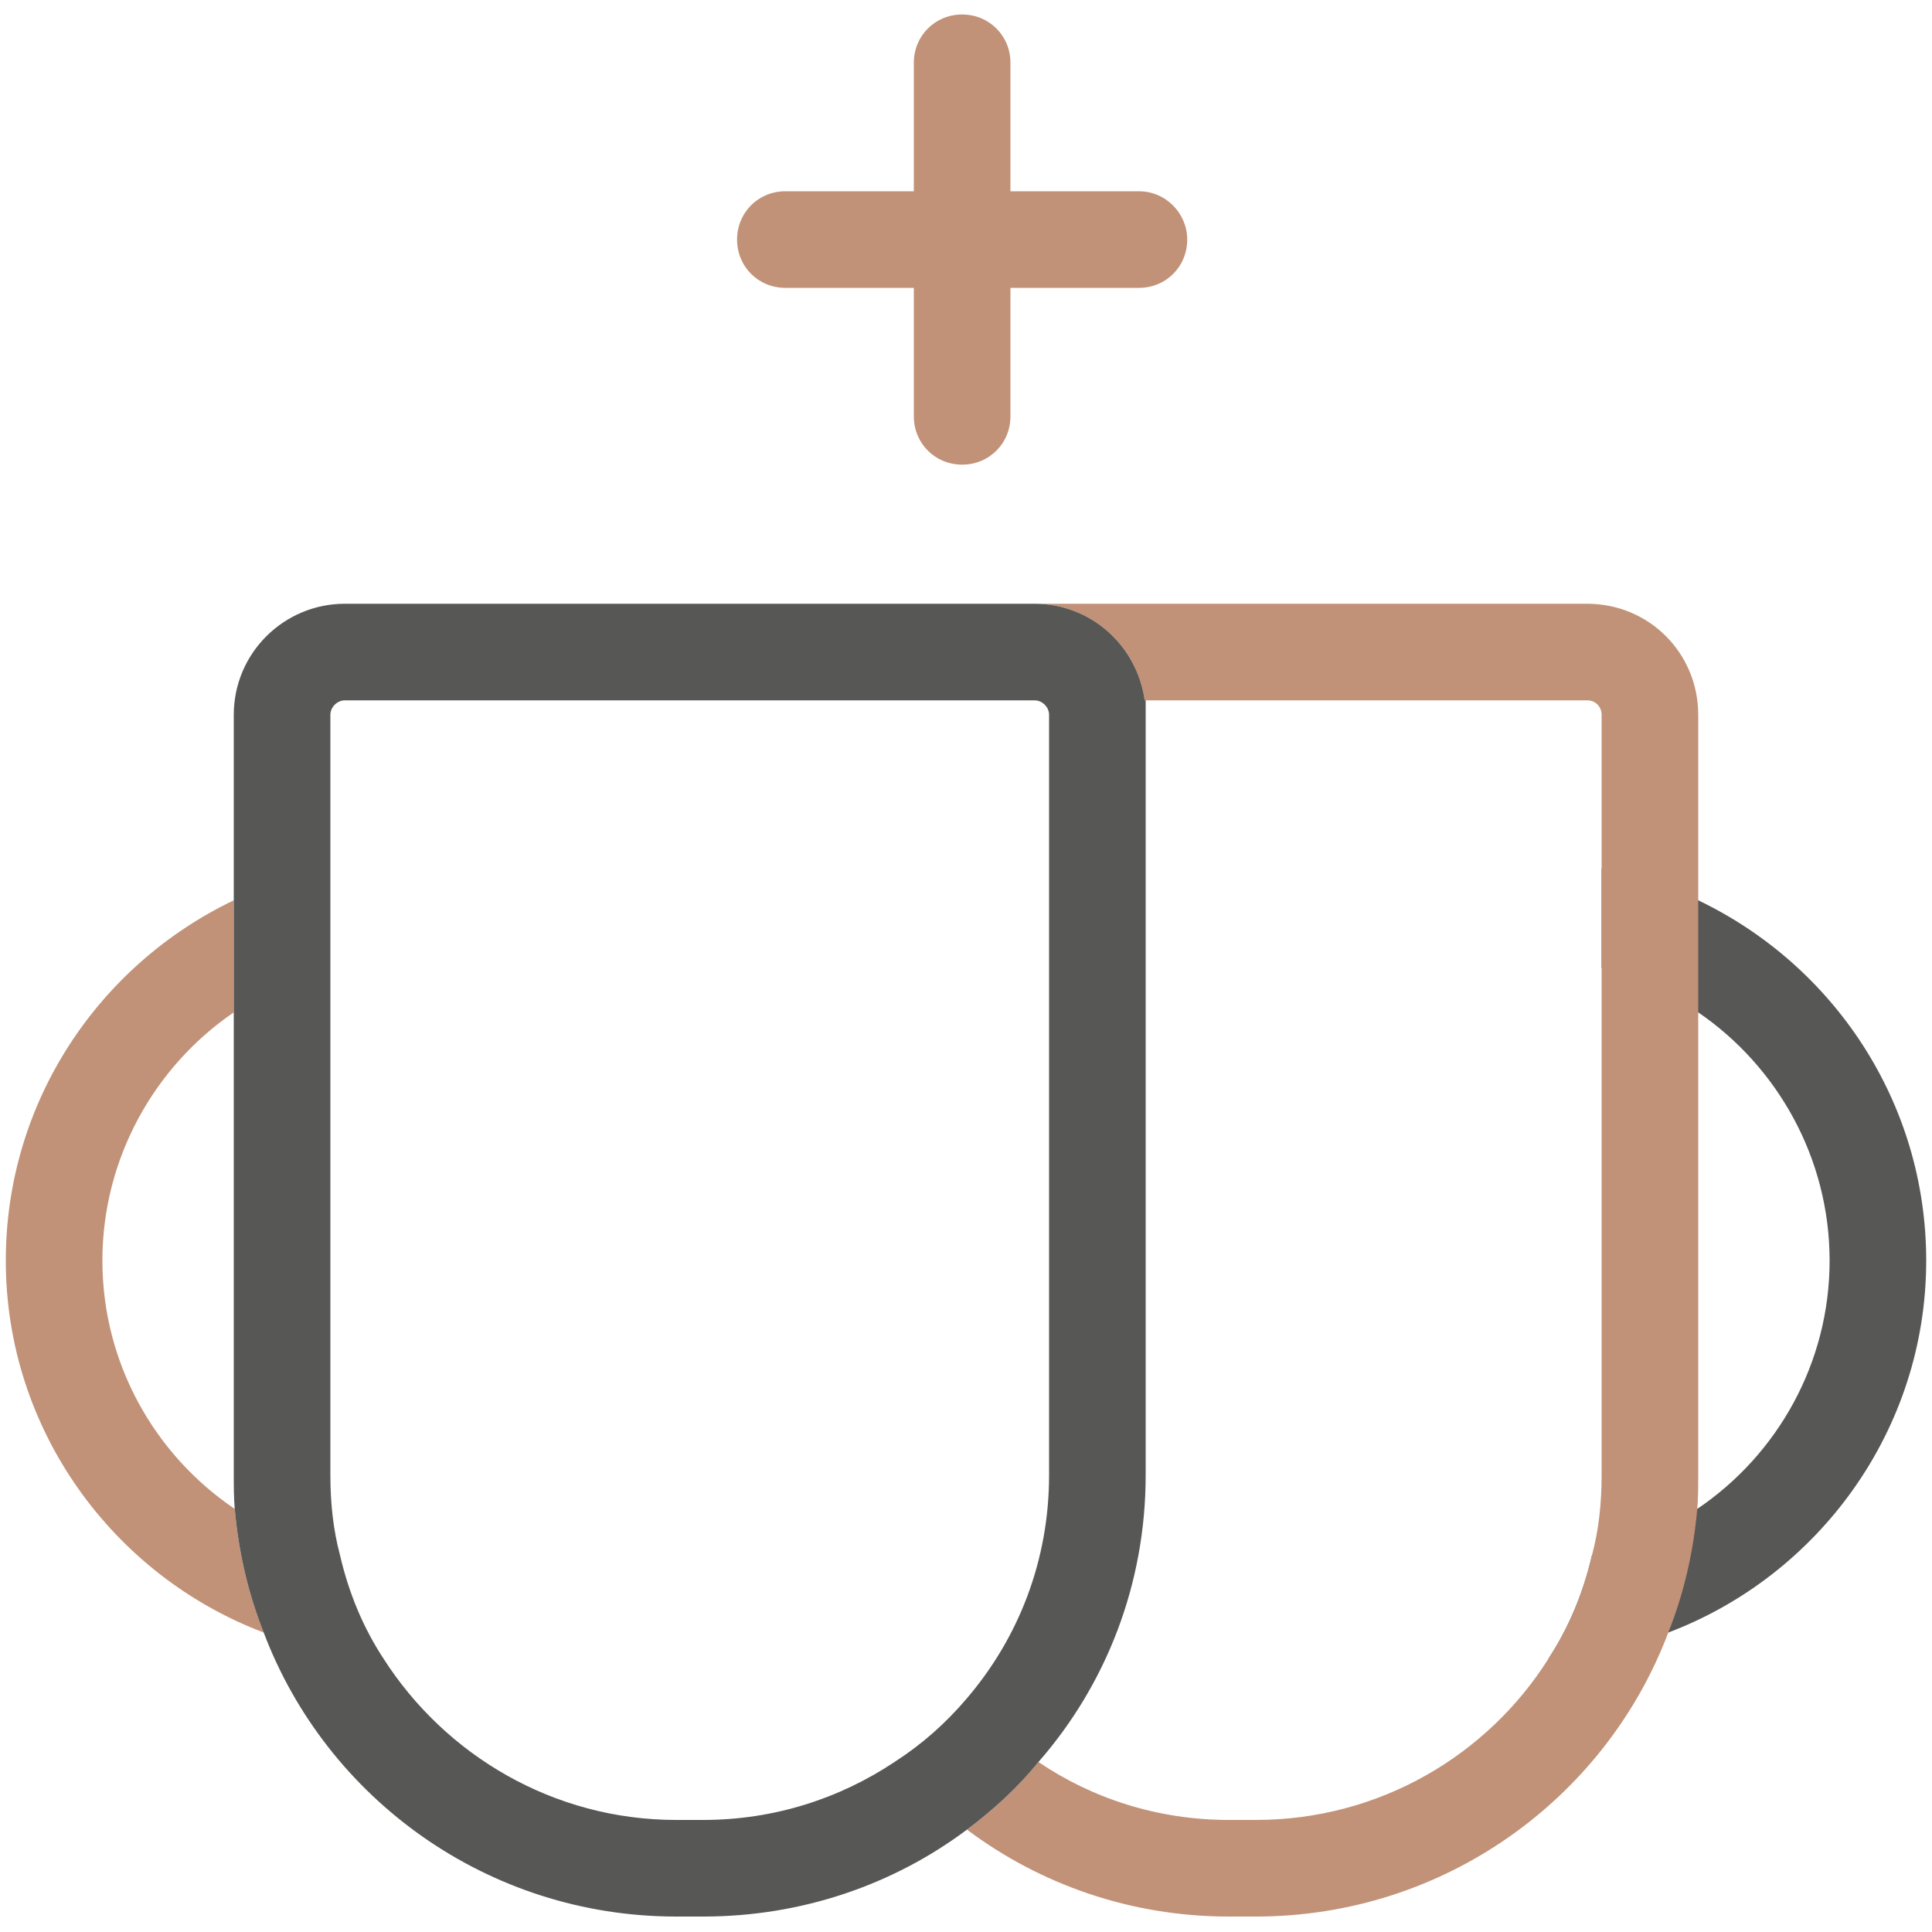 <?xml version="1.0" encoding="UTF-8"?>
<svg id="Layer_2" data-name="Layer 2" xmlns="http://www.w3.org/2000/svg" viewBox="0 0 20 20">
  <defs>
    <style>
      .cls-1 {
        fill: #c19277;
      }

      .cls-1, .cls-2, .cls-3 {
        stroke-width: 0px;
      }

      .cls-2 {
        fill: none;
      }

      .cls-3 {
        fill: #575756;
      }
    </style>
  </defs>
  <g id="Variations">
    <g id="Bundle">
      <g>
        <path class="cls-3" d="m17.58,9.32c-.31-.15-.65-.26-1-.33v1.03c.36.09.7.25,1,.46.82.56,1.36,1.51,1.36,2.57s-.54,2.01-1.37,2.57c-.32.23-.69.39-1.09.48-.09.39-.24.75-.45,1.07.43-.02.85-.12,1.24-.27,1.56-.59,2.67-2.1,2.67-3.85,0-1.64-.96-3.06-2.36-3.73Z"/>
        <path class="cls-1" d="m16.43,6.25h-5.72c.58,0,1.06.43,1.14,1h4.58c.09,0,.15.07.15.15v7.87c0,.29-.03.57-.1.83-.09.39-.24.75-.45,1.07-.63,1-1.75,1.67-3.03,1.67h-.28c-.73,0-1.41-.22-1.97-.6-.21.26-.46.49-.74.7.76.57,1.7.9,2.71.9h.28c1.95,0,3.62-1.22,4.27-2.94.16-.4.26-.83.3-1.28.01-.12.01-.23.01-.35v-7.87c0-.64-.51-1.15-1.15-1.15Z"/>
        <path class="cls-1" d="m2.43,15.62c-.83-.56-1.37-1.51-1.37-2.57s.54-2.01,1.36-2.57v-1.16C1.02,9.99.06,11.41.06,13.05c0,1.75,1.11,3.26,2.67,3.85-.16-.4-.26-.83-.3-1.28Z"/>
        <path class="cls-3" d="m11.85,7.25c-.08-.57-.56-1-1.14-1H3.57c-.63,0-1.15.51-1.15,1.15v7.87c0,.12,0,.23.01.35.04.45.14.88.3,1.28.65,1.72,2.32,2.94,4.27,2.94h.28c1.02,0,1.97-.33,2.73-.9.28-.21.53-.44.74-.7.7-.8,1.11-1.84,1.11-2.97v-7.87s0-.1,0-.15Zm-.99,8.02c0,.89-.32,1.69-.85,2.31-.22.26-.47.48-.75.66-.57.38-1.25.6-1.98.6h-.28c-1.27,0-2.39-.67-3.03-1.67-.21-.32-.36-.68-.45-1.07-.07-.26-.1-.54-.1-.83v-7.87c0-.08.07-.15.15-.15h7.14c.08,0,.15.07.15.15v7.87Z"/>
        <path class="cls-1" d="m12.29,2.48c0,.28-.22.5-.5.5h-1.33v1.33c0,.28-.22.5-.5.5s-.5-.22-.5-.5v-1.33h-1.33c-.28,0-.5-.22-.5-.5s.22-.5.5-.5h1.33V.65c0-.28.22-.5.5-.5s.5.22.5.5v1.33h1.33c.28,0,.5.23.5.5Z"/>
      </g>
      <rect class="cls-2" width="20" height="20"/>
    </g>
  </g>
</svg>